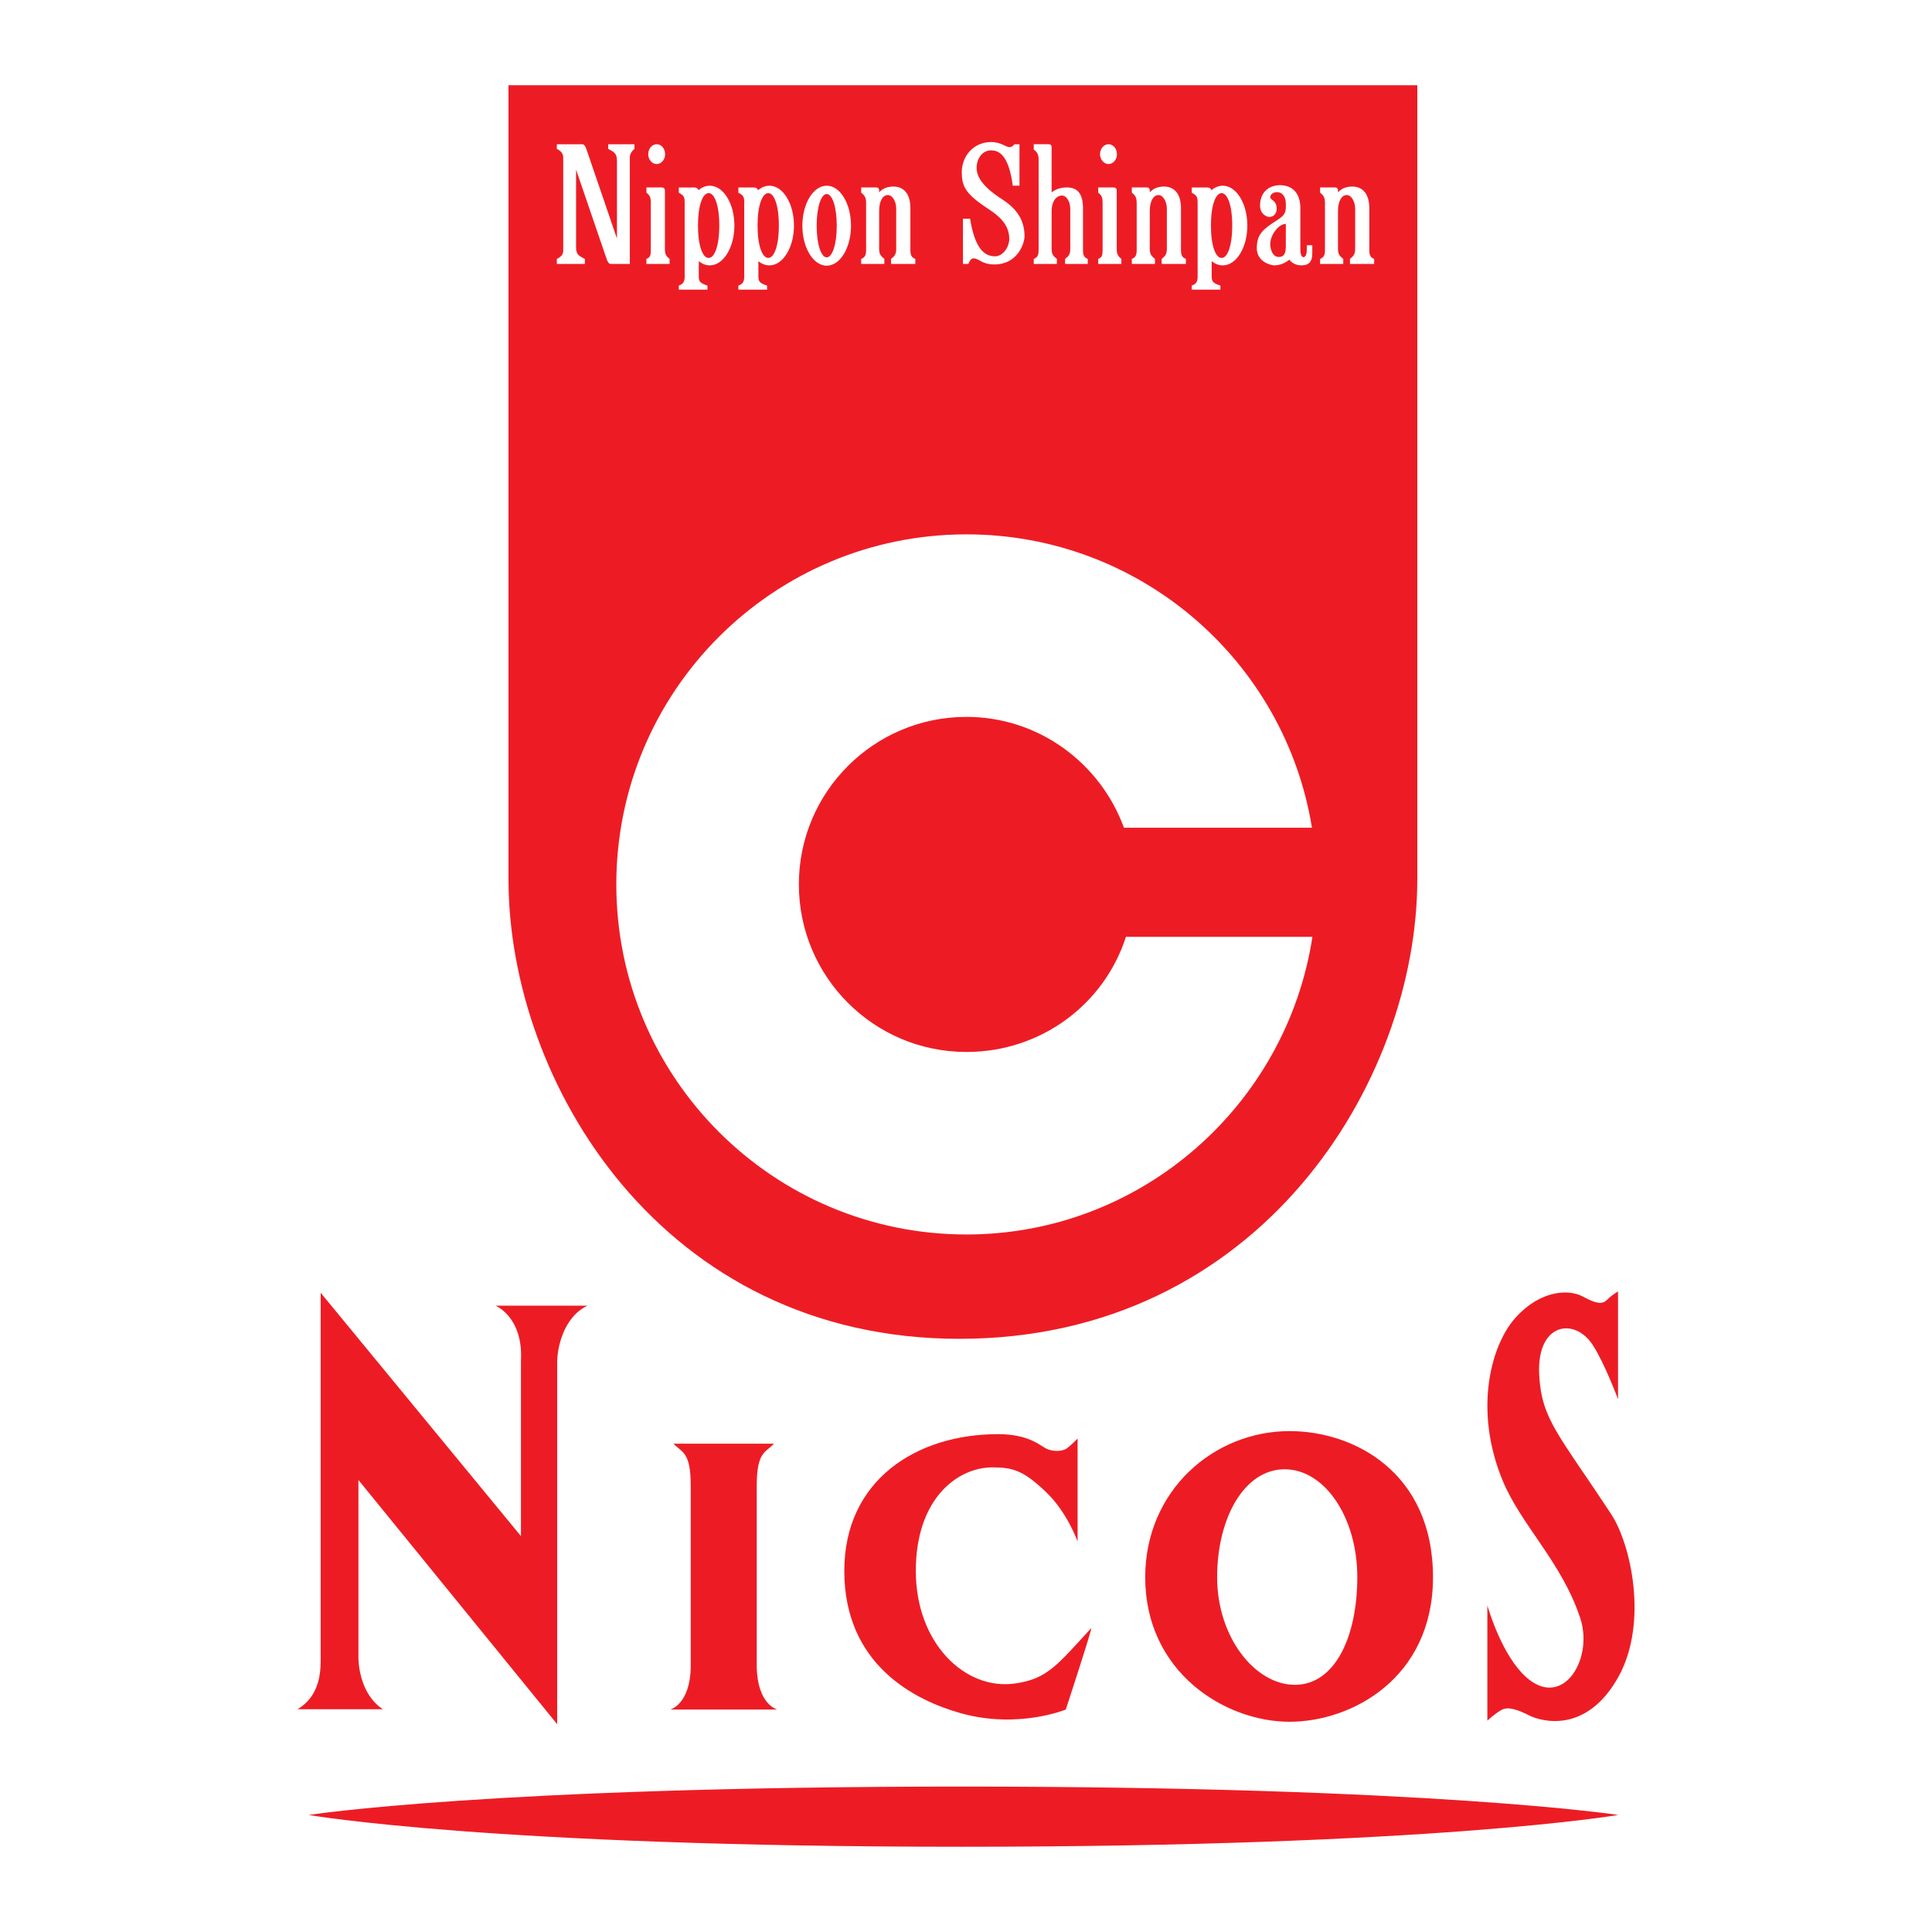 <?xml version="1.0" encoding="utf-8"?>
<!-- Generator: Adobe Illustrator 13.0.0, SVG Export Plug-In . SVG Version: 6.00 Build 14948)  -->
<!DOCTYPE svg PUBLIC "-//W3C//DTD SVG 1.0//EN" "http://www.w3.org/TR/2001/REC-SVG-20010904/DTD/svg10.dtd">
<svg version="1.0" id="Layer_1" xmlns="http://www.w3.org/2000/svg" xmlns:xlink="http://www.w3.org/1999/xlink" x="0px" y="0px"
	 width="192.756px" height="192.756px" viewBox="0 0 192.756 192.756" enable-background="new 0 0 192.756 192.756"
	 xml:space="preserve">
<g>
	<polygon fill-rule="evenodd" clip-rule="evenodd" fill="#FFFFFF" points="0,0 192.756,0 192.756,192.756 0,192.756 0,0 	"/>
	<path fill-rule="evenodd" clip-rule="evenodd" fill="#ED1C24" d="M50.732,8.504h90.672v79.207
		c0,20.283-15.781,45.864-45.689,45.864c-29.633,0-44.983-25.581-44.983-45.864V8.504L50.732,8.504z"/>
	<path fill-rule="evenodd" clip-rule="evenodd" fill="#FFFFFF" d="M112.334,93.471c-2.163,6.723-8.468,11.484-15.913,11.484
		c-9.231,0-16.718-7.483-16.718-16.721c0-9.228,7.487-16.711,16.718-16.711c7.227,0,13.375,4.637,15.713,11.059h18.76
		c-2.69-16.619-17.104-29.269-34.473-29.269c-19.291,0-34.931,15.638-34.931,34.921c0,19.29,15.64,34.931,34.931,34.931
		c17.475,0,31.952-12.938,34.518-29.694H112.334L112.334,93.471z"/>
	<path fill-rule="evenodd" clip-rule="evenodd" fill="#FFFFFF" d="M58.056,14.39c0.236,0,0.293,0.15,0.412,0.38l3.086,9.029v-7.748
		c0-0.757-0.291-0.881-0.875-1.198V14.39h2.623v0.463c-0.236,0.198-0.466,0.472-0.466,0.879v10.602H60.97
		c-0.23,0-0.291-0.15-0.406-0.38l-3.089-9.024v7.746c0,0.753,0.293,0.834,0.875,1.16v0.499h-2.796v-0.499
		c0.409-0.204,0.64-0.431,0.64-0.843v-9.26c0-0.407-0.23-0.681-0.64-0.879V14.39H58.056L58.056,14.39z"/>
	<path fill-rule="evenodd" clip-rule="evenodd" fill="#FFFFFF" d="M64.494,18.703v0.524c0.38,0.291,0.438,0.523,0.438,1.048v4.63
		c0,0.556-0.057,0.78-0.438,0.929v0.499h2.311v-0.499c-0.291-0.236-0.466-0.431-0.466-0.962v-5.821c0-0.176-0.039-0.349-0.33-0.349
		H64.494L64.494,18.703z"/>
	<path fill-rule="evenodd" clip-rule="evenodd" fill="#FFFFFF" d="M90.83,24.905v-4.139c0-1.422-0.655-2.153-1.69-2.153
		c-0.639,0-1.093,0.213-1.425,0.575v-0.138c0-0.176-0.035-0.349-0.323-0.349h-1.473v0.524c0.38,0.291,0.492,0.523,0.492,1.048v4.63
		c0,0.556-0.112,0.78-0.492,0.929v0.499h2.313v-0.499c-0.285-0.236-0.518-0.431-0.518-0.962v-3.812c0-1.081,0.399-1.598,0.869-1.598
		c0.438-0.006,0.831,0.61,0.831,1.368v4.042c0,0.531-0.22,0.726-0.514,0.962v0.499h2.422v-0.499
		C90.941,25.685,90.83,25.461,90.83,24.905L90.83,24.905z"/>
	<path fill-rule="evenodd" clip-rule="evenodd" fill="#FFFFFF" d="M117.826,24.905v-4.139c0-1.422-0.655-2.153-1.696-2.153
		c-0.63,0-1.087,0.213-1.416,0.575v-0.138c0-0.176-0.038-0.349-0.326-0.349h-1.466v0.524c0.38,0.291,0.485,0.523,0.485,1.048v4.63
		c0,0.556-0.105,0.78-0.485,0.929v0.499h2.311v-0.499c-0.295-0.236-0.519-0.431-0.519-0.962v-3.812c0-1.081,0.406-1.598,0.866-1.598
		c0.438-0.006,0.837,0.61,0.837,1.368v4.042c0,0.531-0.224,0.726-0.518,0.962v0.499h2.416v-0.499
		C117.938,25.685,117.826,25.461,117.826,24.905L117.826,24.905z"/>
	<path fill-rule="evenodd" clip-rule="evenodd" fill="#FFFFFF" d="M136.617,24.905v-4.139c0-1.422-0.661-2.153-1.702-2.153
		c-0.63,0-1.087,0.213-1.423,0.575v-0.138c0-0.176-0.031-0.349-0.319-0.349h-1.467v0.524c0.374,0.291,0.486,0.523,0.486,1.048v4.63
		c0,0.556-0.112,0.78-0.486,0.929v0.499h2.31v-0.499c-0.293-0.236-0.523-0.431-0.523-0.962v-3.812c0-1.081,0.409-1.598,0.873-1.598
		c0.438-0.006,0.837,0.61,0.837,1.368v4.042c0,0.531-0.227,0.726-0.518,0.962v0.499h2.412v-0.499
		C136.723,25.685,136.617,25.461,136.617,24.905L136.617,24.905z"/>
	<path fill-rule="evenodd" clip-rule="evenodd" fill="#FFFFFF" d="M108.049,24.905v-4.139c0-1.422-0.544-2.064-1.585-2.064
		c-0.633,0-1.073,0.144-1.544,0.486v-4.445c0-0.178-0.031-0.354-0.315-0.354h-1.467v0.53c0.381,0.288,0.485,0.524,0.485,1.049v8.937
		c0,0.556-0.104,0.78-0.485,0.929v0.499h2.307v-0.499c-0.294-0.236-0.524-0.431-0.524-0.962v-3.812c0-1.081,0.557-1.553,1.022-1.553
		c0.438,0,0.838,0.566,0.838,1.323v4.042c0,0.531-0.224,0.726-0.518,0.962v0.499h2.265v-0.499
		C108.154,25.685,108.049,25.461,108.049,24.905L108.049,24.905z"/>
	<path fill-rule="evenodd" clip-rule="evenodd" fill="#FFFFFF" d="M65.52,16.368c0.464,0,0.84-0.445,0.84-0.985
		c0-0.55-0.376-0.993-0.84-0.993c-0.466,0-0.846,0.443-0.846,0.993C64.673,15.923,65.053,16.368,65.52,16.368L65.52,16.368z"/>
	<path fill-rule="evenodd" clip-rule="evenodd" fill="#FFFFFF" d="M73.271,22.502c0,2.198-1.1,3.975-2.46,3.975
		c-0.39,0-0.764-0.149-1.093-0.418v1.531c0,0.524,0.172,0.674,0.866,0.904v0.406h-2.859v-0.406c0.376-0.143,0.584-0.323,0.584-0.878
		v-7.339c0-0.524-0.002-0.757-0.584-1.048v-0.524h1.517c0.275,0,0.396,0.119,0.445,0.269c0.335-0.282,0.722-0.445,1.124-0.445
		C72.172,18.527,73.271,20.307,73.271,22.502L73.271,22.502z M70.699,25.736c0.588,0,1.064-1.186,1.064-3.234
		s-0.477-3.233-1.064-3.233c-0.585,0-1.061,1.186-1.061,3.233S70.114,25.736,70.699,25.736L70.699,25.736z"/>
	<path fill-rule="evenodd" clip-rule="evenodd" fill="#FFFFFF" d="M79.215,22.502c0,2.198-1.1,3.975-2.451,3.975
		c-0.399,0-0.77-0.149-1.1-0.418v1.531c0,0.524,0.176,0.674,0.866,0.904v0.406h-2.863v-0.406c0.38-0.143,0.585-0.323,0.585-0.878
		v-7.339c0-0.524,0-0.757-0.585-1.048v-0.524h1.522c0.274,0,0.392,0.119,0.443,0.269c0.339-0.282,0.726-0.445,1.131-0.445
		C78.116,18.527,79.215,20.307,79.215,22.502L79.215,22.502z M76.649,25.736c0.582,0,1.057-1.186,1.057-3.234
		s-0.475-3.233-1.057-3.233c-0.585,0-1.068,1.186-1.068,3.233S76.064,25.736,76.649,25.736L76.649,25.736z"/>
	<path fill-rule="evenodd" clip-rule="evenodd" fill="#FFFFFF" d="M80.052,22.521c0-2.208,1.092-3.994,2.428-3.994
		c1.342,0,2.424,1.786,2.424,3.994c0,2.202-1.082,3.988-2.424,3.988C81.145,26.509,80.052,24.723,80.052,22.521L80.052,22.521z
		 M82.48,25.678c0.556,0,1.003-1.285,1.003-3.157c0-1.885-0.448-3.163-1.003-3.163c-0.55,0-1,1.278-1,3.163
		C81.48,24.393,81.931,25.678,82.48,25.678L82.48,25.678z"/>
	<path fill-rule="evenodd" clip-rule="evenodd" fill="#FFFFFF" d="M101.713,14.39v4.137h-0.669C100.696,15.936,99.942,15,98.892,15
		c-0.931,0-1.455,0.881-1.455,1.747c0,0.882,0.595,1.892,2.56,3.147c1.779,1.135,2.221,2.444,2.221,3.675
		c0,0.7-0.674,2.814-3.008,2.814c-1.277,0-1.511-0.606-2.096-0.606c-0.32,0-0.495,0.556-0.495,0.556h-0.546v-4.512h0.709
		c0.364,2.153,1,3.751,2.486,3.751c0.813,0,1.428-0.93,1.428-1.748c0-1.421-1.067-2.297-1.949-2.882
		c-2.246-1.479-2.792-2.179-2.792-3.75c0-1.573,1.127-3.02,2.937-3.02c0.993,0,1.454,0.511,1.837,0.511
		c0.262,0,0.491-0.293,0.491-0.293H101.713L101.713,14.39z"/>
	<path fill-rule="evenodd" clip-rule="evenodd" fill="#FFFFFF" d="M109.569,18.703v0.524c0.38,0.291,0.438,0.523,0.438,1.048v4.63
		c0,0.556-0.059,0.78-0.438,0.929v0.499h2.311v-0.499c-0.288-0.236-0.464-0.431-0.464-0.962v-5.821c0-0.176-0.041-0.349-0.329-0.349
		H109.569L109.569,18.703z"/>
	<path fill-rule="evenodd" clip-rule="evenodd" fill="#FFFFFF" d="M110.596,16.368c0.466,0,0.841-0.445,0.841-0.985
		c0-0.55-0.375-0.993-0.841-0.993c-0.464,0-0.845,0.443-0.845,0.993C109.751,15.923,110.132,16.368,110.596,16.368L110.596,16.368z"
		/>
	<path fill-rule="evenodd" clip-rule="evenodd" fill="#FFFFFF" d="M124.447,22.502c0,2.198-1.097,3.975-2.451,3.975
		c-0.399,0-0.768-0.149-1.105-0.418v1.531c0,0.524,0.182,0.674,0.869,0.904v0.406H118.9v-0.406c0.379-0.143,0.588-0.323,0.588-0.878
		v-7.339c0-0.524-0.007-0.757-0.588-1.048v-0.524h1.517c0.282,0,0.399,0.119,0.441,0.269c0.345-0.282,0.726-0.445,1.138-0.445
		C123.351,18.527,124.447,20.307,124.447,22.502L124.447,22.502z M121.877,25.736c0.586,0,1.062-1.186,1.062-3.234
		s-0.476-3.233-1.062-3.233c-0.587,0-1.061,1.186-1.061,3.233S121.29,25.736,121.877,25.736L121.877,25.736z"/>
	<path fill-rule="evenodd" clip-rule="evenodd" fill="#FFFFFF" d="M130.377,24.467v0.495c0,0.33-0.086,0.697-0.354,0.697
		c-0.176,0-0.288-0.406-0.288-0.667v-4.25c0-1.396-0.731-2.265-2.041-2.265c-0.987,0-1.979,0.607-1.979,2.035
		c0,0.812,0.61,1.131,0.931,1.131c0.325,0,0.728-0.234,0.728-0.812c0-0.876-0.642-0.851-0.642-1.169
		c0-0.291,0.352-0.493,0.674-0.493c0.55,0,0.882,0.47,0.882,1.167v0.319c0,0.667-0.255,0.917-0.914,1.335
		c-1.396,0.905-1.984,1.396-1.984,2.771c0,1.367,1.407,1.715,1.748,1.715c0.634,0,1.18-0.3,1.499-0.569
		c0.269,0.353,0.681,0.569,1.211,0.569c0.786,0,1.08-0.434,1.08-1.166v-0.844H130.377L130.377,24.467z M127.581,25.637
		c-0.643,0-0.85-0.818-0.85-1.281c0-0.904,0.83-2.017,1.556-2.017v2.16C128.287,25.11,128.218,25.637,127.581,25.637L127.581,25.637
		z"/>
	<path fill-rule="evenodd" clip-rule="evenodd" fill="#ED1C24" d="M77.543,170.561c0,0-1.99-0.502-2.042-4.282v-18.024
		c0-3.432,0.863-3.301,1.716-4.218H67.194c0.866,0.917,1.722,0.786,1.722,4.218v18.024c-0.051,3.78-2.042,4.282-2.042,4.282H77.543
		L77.543,170.561z"/>
	<path fill-rule="evenodd" clip-rule="evenodd" fill="#ED1C24" d="M107.513,143.525v10.275c0,0-1.014-2.882-3.104-4.892
		c-2.271-2.18-3.326-2.509-5.394-2.509c-3.466,0-7.643,3.09-7.643,10.334c0,7.241,4.93,11.909,9.847,11.235
		c3.215-0.438,4.206-1.768,7.646-5.525c0.211-0.236-2.533,8.119-2.533,8.119s-4.752,1.968-10.48,0.364
		c-4.56-1.281-11.615-4.806-11.615-14.199c0-9.072,7.215-13.641,15.328-13.641c3.09,0,4.195,1.141,4.831,1.447
		c0.643,0.306,1.61,0.306,2.067-0.045C106.917,144.143,107.513,143.525,107.513,143.525L107.513,143.525z"/>
	<path fill-rule="evenodd" clip-rule="evenodd" fill="#ED1C24" d="M30.794,181.079c0,0,18.11-2.831,65.153-2.831
		c47.041,0,65.503,2.831,65.503,2.831s-18.463,3.173-65.503,3.173C48.905,184.252,30.794,181.079,30.794,181.079L30.794,181.079z"/>
	<path fill-rule="evenodd" clip-rule="evenodd" fill="#ED1C24" d="M128.661,142.781c-7.596,0-14.403,5.965-14.403,14.579
		c0,9.468,7.949,14.421,14.403,14.421c6.221,0,14.309-4.368,14.309-14.421C142.97,146.905,135.1,142.781,128.661,142.781
		L128.661,142.781z M129.191,168.094c-4.007,0-7.758-4.787-7.758-10.727c0-5.937,2.723-10.777,6.736-10.777
		c4.003,0,7.249,4.815,7.249,10.752C135.419,163.281,133.204,168.094,129.191,168.094L129.191,168.094z"/>
	<path fill-rule="evenodd" clip-rule="evenodd" fill="#ED1C24" d="M49.436,130.268c0,0,2.782,1.106,2.54,5.513v17.479
		l-19.983-24.281c0,0,0,35.947,0,36.726c0,1.349-0.208,3.595-2.313,4.825h8.535c0,0-2.256-1.172-2.454-5.014v-17.858l19.829,24.364
		v-6.173c0,0,0-28.601,0-29.943c0-1.348,0.585-4.47,3.01-5.637H49.436L49.436,130.268z"/>
	<path fill-rule="evenodd" clip-rule="evenodd" fill="#ED1C24" d="M148.395,160.18c0,0,1.205,4.325,3.42,6.709
		c3.818,4.105,7.263-1.152,5.847-5.447c-1.84-5.592-5.927-9.299-7.758-13.763c-2.934-7.15-1.087-13.602,1.323-16.237
		c2.591-2.845,5.406-2.783,6.684-2.09c1.263,0.674,1.898,0.843,2.403,0.348c0.498-0.498,1.118-0.854,1.118-0.854v10.759
		c0,0-1.329-3.575-2.515-5.402c-1.837-2.835-5.649-2.218-5.349,3.007c0.249,4.432,1.939,5.886,7.188,13.873
		c1.979,3.026,3.675,10.783,0.755,16.14c-3.221,5.87-7.806,4.505-8.949,3.924c-1.109-0.563-2.091-0.917-2.752-0.551
		c-0.699,0.387-1.416,1.075-1.416,1.075V160.18L148.395,160.18z"/>
</g>
</svg>
